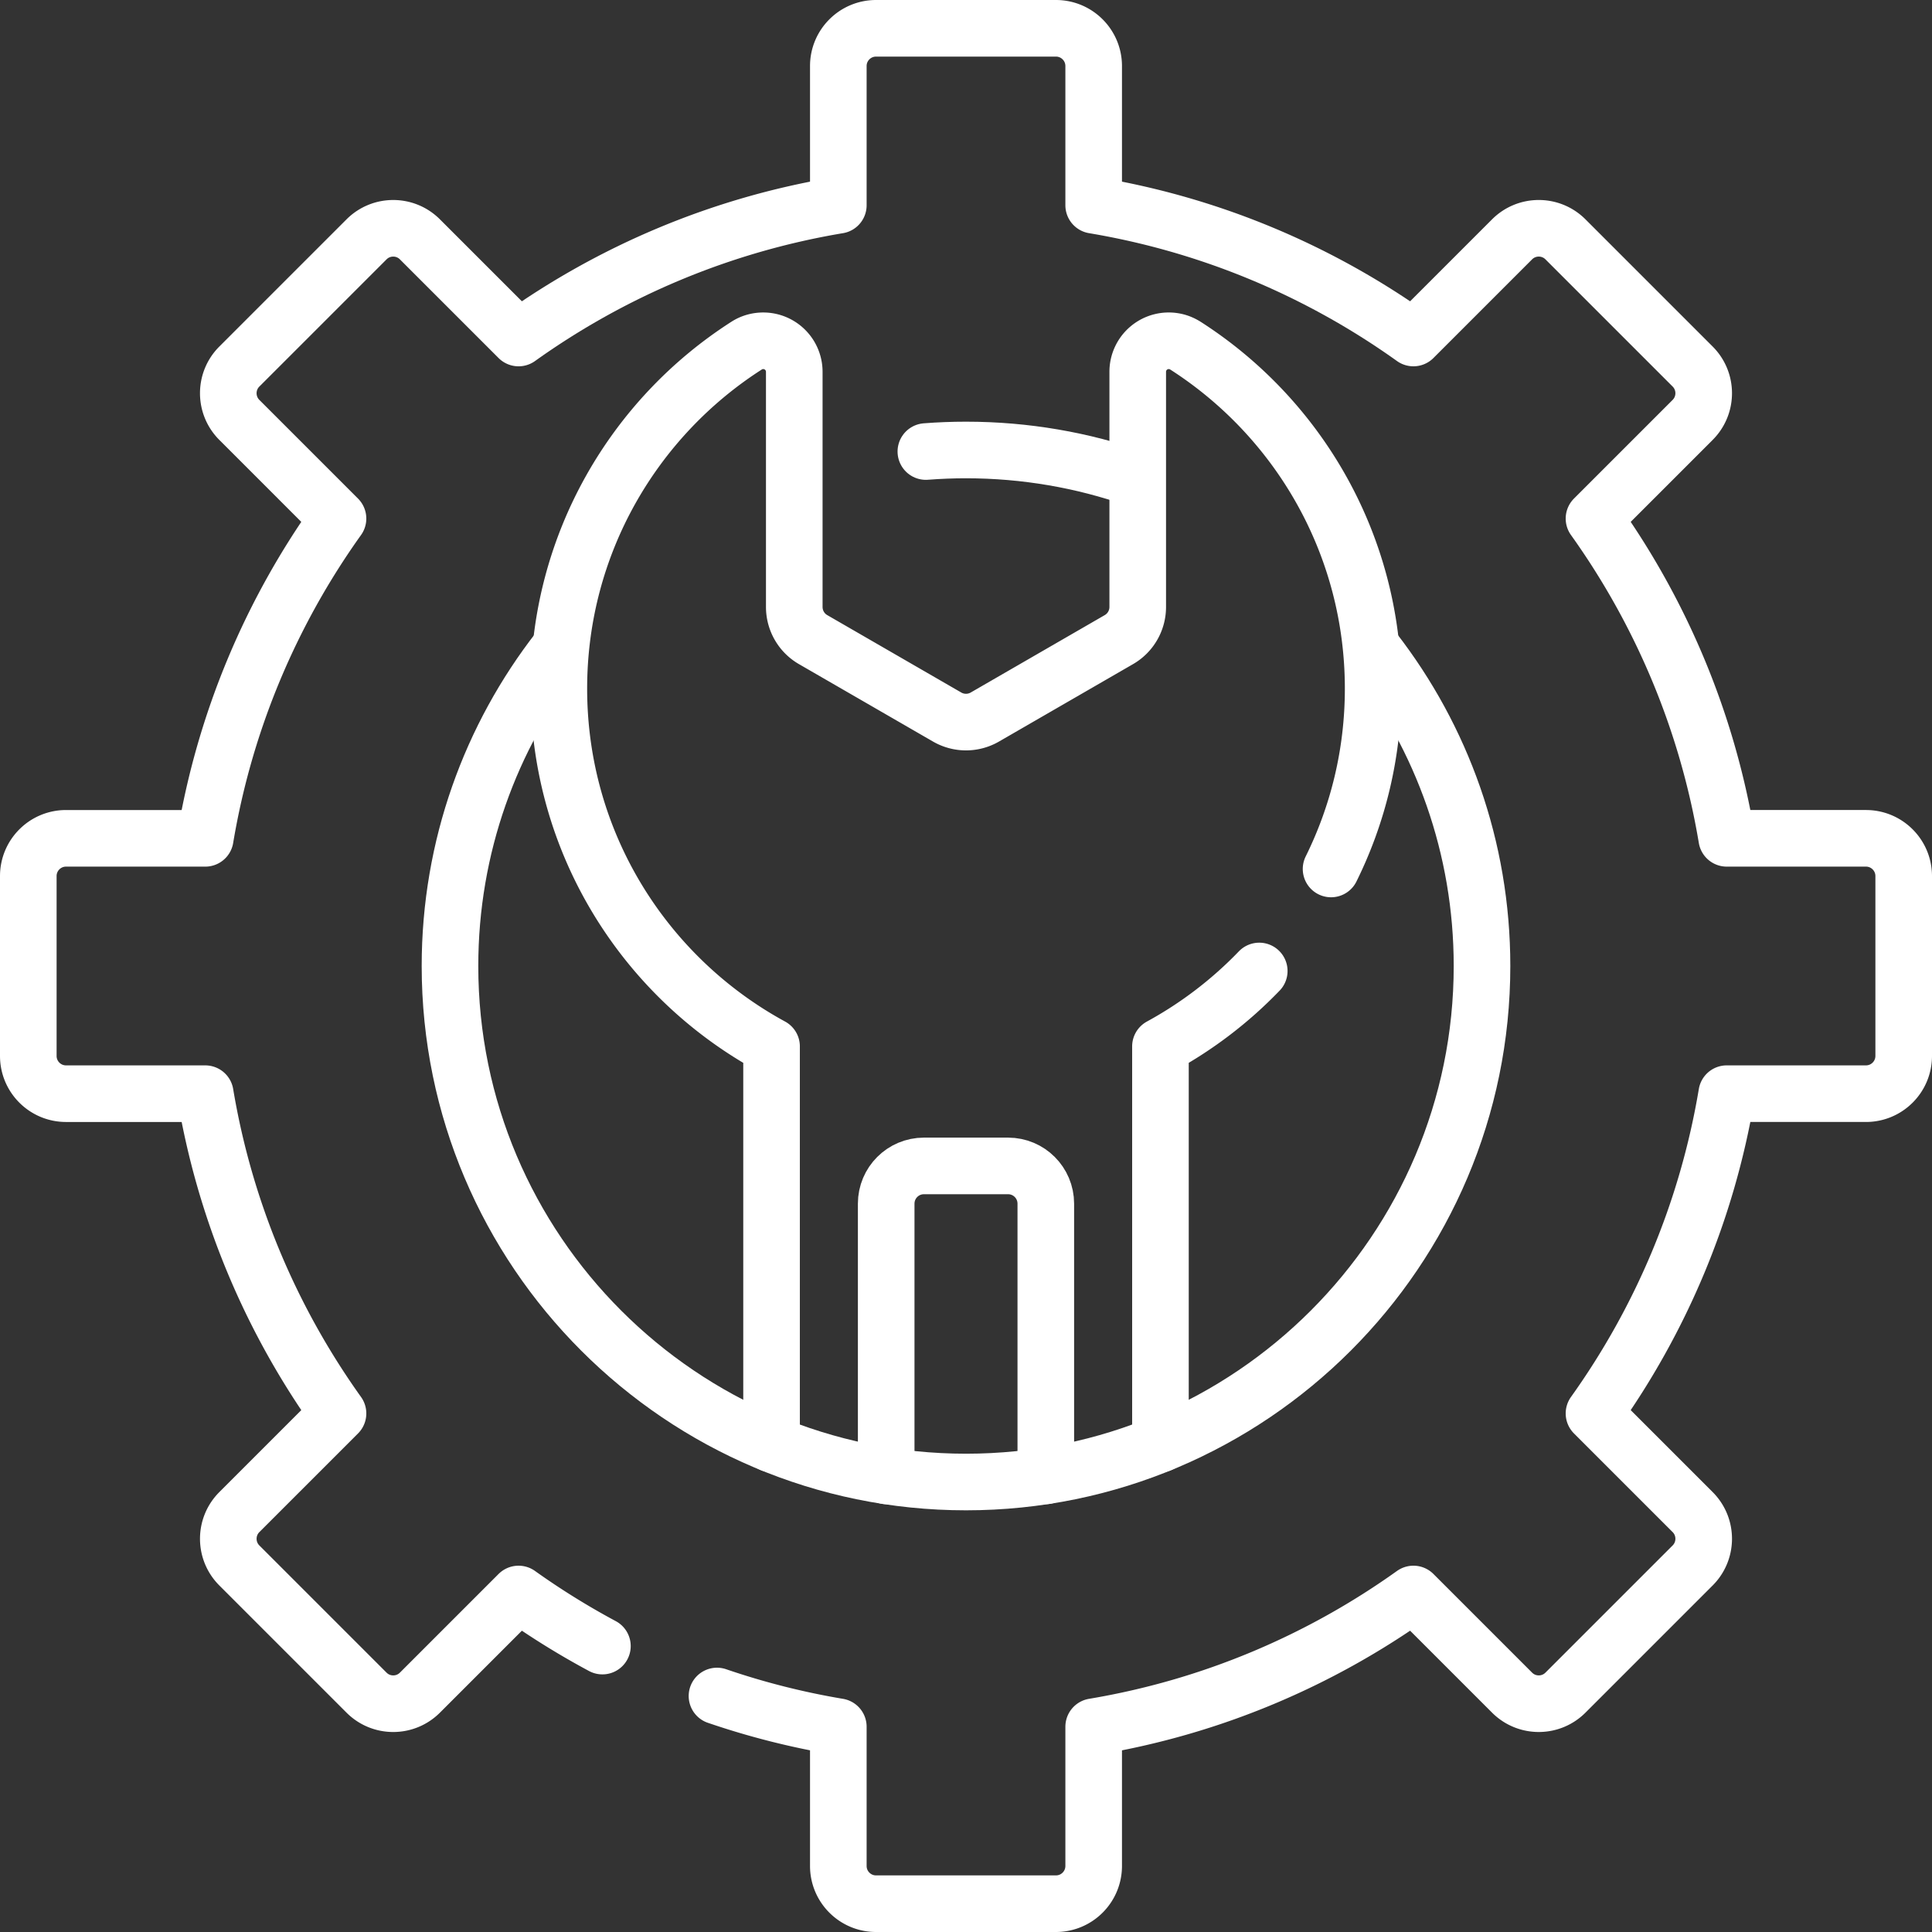 <?xml version="1.0" encoding="UTF-8"?>
<svg xmlns="http://www.w3.org/2000/svg" xmlns:xlink="http://www.w3.org/1999/xlink" version="1.1" width="512" height="512" x="0" y="0" viewBox="0 0 512 512" style="enable-background:new 0 0 512 512" xml:space="preserve">
  <rect x="0" y="0" width="512" height="512" fill="#333333" stroke="none"/>
  <g>
    <path d="M190.01 449.461a202.783 202.783 0 0 0 32.154 8.144V494.5c0 5.523 4.477 10 10 10h47.672c5.523 0 10-4.477 10-10v-36.895c31.187-5.217 60.007-17.508 84.738-35.18l26.145 26.145c3.905 3.905 10.237 3.905 14.142 0l33.709-33.709c3.905-3.905 3.905-10.237 0-14.142l-26.145-26.145c17.671-24.731 29.962-53.552 35.18-84.739H494.5c5.523 0 10-4.477 10-10v-47.672c0-5.523-4.477-10-10-10h-36.895c-5.217-31.187-17.508-60.007-35.18-84.739l26.145-26.145c3.905-3.905 3.905-10.237 0-14.142l-33.709-33.709c-3.905-3.905-10.237-3.905-14.142 0l-26.145 26.145c-24.732-17.671-53.552-29.962-84.738-35.18V17.5c0-5.523-4.477-10-10-10h-47.672c-5.523 0-10 4.477-10 10v36.895c-31.187 5.217-60.007 17.508-84.738 35.18L111.281 63.43c-3.905-3.905-10.237-3.905-14.142 0l-33.71 33.709c-3.905 3.905-3.905 10.237 0 14.142l26.145 26.145c-17.671 24.731-29.962 53.552-35.18 84.739H17.5c-5.523 0-10 4.477-10 10v47.672c0 5.523 4.477 10 10 10h36.894c5.217 31.187 17.508 60.007 35.18 84.739l-26.145 26.145c-3.905 3.905-3.905 10.237 0 14.142l33.709 33.709c3.905 3.905 10.237 3.905 14.142 0l26.145-26.145a204.616 204.616 0 0 0 22.219 13.8" style="stroke-linecap: round; stroke-linejoin: round; stroke-miterlimit: 10;" fill="none" stroke="#ffff" stroke-width="15px" stroke-linecap="round" stroke-linejoin="round" stroke-miterlimit="10" data-original="#fff"></path>
    <path d="M307.53 382.67V277.31a108.38 108.38 0 0 0 26.183-19.989M352.747 230.284c7.131-14.403 11.153-30.62 11.153-47.784 0-38.12-19.77-71.62-49.61-90.81-.93-.6-1.96-1.05-3.04-1.24a8.219 8.219 0 0 0-9.74 8.08v62.32c0 3.57-1.9 6.88-5 8.66L261 190.02a9.982 9.982 0 0 1-10 0l-35.51-20.51c-3.1-1.78-5-5.09-5-8.66V98.53a8.22 8.22 0 0 0-8.22-8.22c-1.54 0-3.06.42-4.36 1.25-29.96 19.17-49.81 52.74-49.81 90.94 0 40.93 22.79 76.52 56.37 94.81v105.36" style="stroke-linecap: round; stroke-linejoin: round; stroke-miterlimit: 10;" fill="none" stroke="#ffff" stroke-width="15px" stroke-linecap="round" stroke-linejoin="round" stroke-miterlimit="10" data-original="#000000"></path>
    <path d="M234.85 391.11v-72.13c0-5.52 4.47-10 10-10h22.3c5.53 0 10 4.48 10 10v72.13M301.024 126.865c-14.105-4.932-29.258-7.614-45.025-7.614-3.579 0-7.126.14-10.637.411" style="stroke-linecap: round; stroke-linejoin: round; stroke-miterlimit: 10;" fill="none" stroke="#ffff" stroke-width="15px" stroke-linecap="round" stroke-linejoin="round" stroke-miterlimit="10" data-original="#000000"></path>
    <path d="M148.102 172.078c-18.073 23.182-28.851 52.316-28.851 83.922 0 75.404 61.345 136.749 136.749 136.749S392.749 331.404 392.749 256c0-31.452-10.673-60.458-28.588-83.587" style="stroke-linecap: round; stroke-linejoin: round; stroke-miterlimit: 10;" fill="none" stroke="#ffff" stroke-width="15px" stroke-linecap="round" stroke-linejoin="round" stroke-miterlimit="10" data-original="#ffff"></path>
  </g>
</svg>
